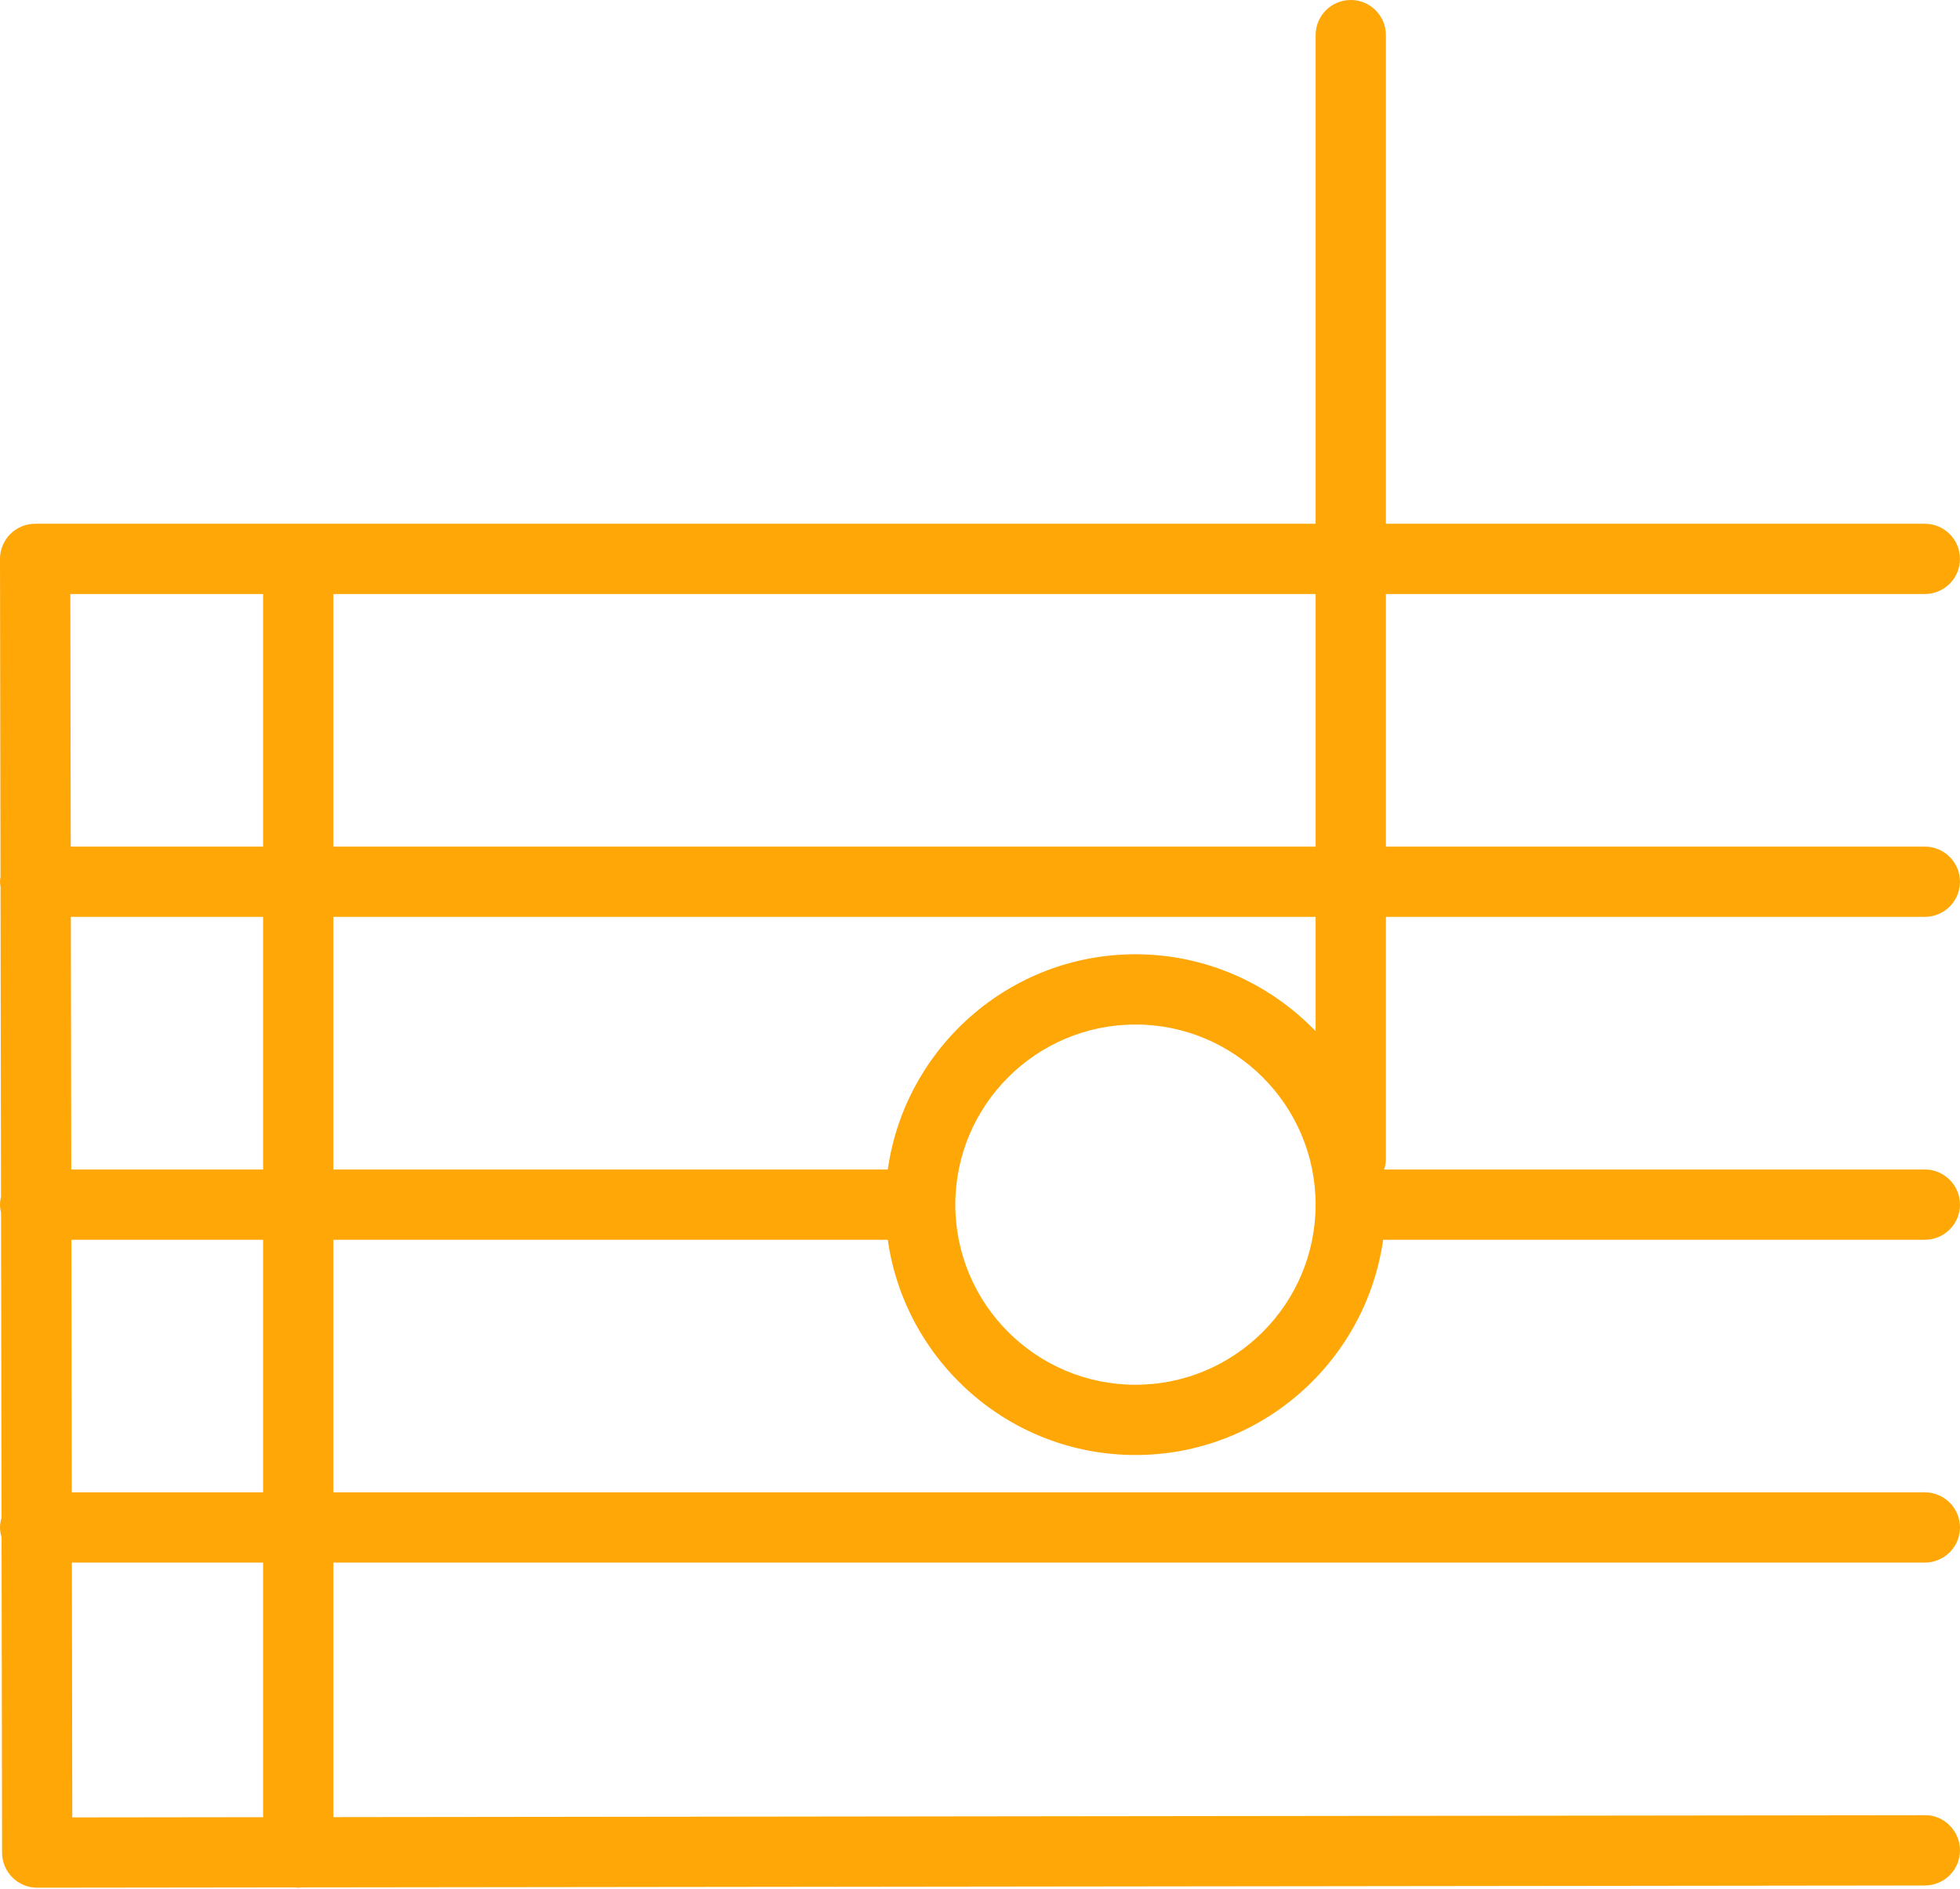 <?xml version="1.0" encoding="UTF-8"?> <svg xmlns="http://www.w3.org/2000/svg" width="335" height="323" viewBox="0 0 335 323" fill="none"> <path d="M236.875 156.746H328.99C332.305 156.746 334.996 154.06 334.996 150.741C334.996 147.422 332.305 144.735 328.99 144.735H236.875V101.552H328.99C332.305 101.552 334.996 98.866 334.996 95.547C334.996 92.228 332.305 89.541 328.99 89.541H236.875V6.005C236.875 2.686 234.184 0 230.869 0C227.554 0 224.864 2.686 224.864 6.005V89.541H6.005C4.412 89.541 2.883 90.174 1.754 91.303C0.629 92.432 -0.004 93.961 1.88896e-05 95.555L0.088 149.872C0.048 150.156 1.88896e-05 150.44 1.88896e-05 150.741C1.88896e-05 151.049 0.044 151.341 0.092 151.637L0.176 204.561C0.072 205.006 1.88896e-05 205.466 1.88896e-05 205.943C1.88896e-05 206.427 0.072 206.888 0.18 207.34L0.264 259.467C0.108 260 1.88896e-05 260.552 1.88896e-05 261.133C1.88896e-05 261.721 0.112 262.278 0.268 262.818L0.356 316.723C0.36 320.038 3.051 322.721 6.362 322.721C6.362 322.721 6.366 322.721 6.37 322.721L50.458 322.669C50.63 322.685 50.798 322.721 50.978 322.721C51.158 322.721 51.331 322.685 51.511 322.669L329.002 322.34C332.317 322.336 335.004 319.642 335 316.327C334.996 313.008 332.245 310.241 328.986 310.329L56.984 310.654V267.138H328.994C332.309 267.138 335 264.448 335 261.133C335 257.818 332.309 255.127 328.994 255.127H56.98V211.948H151.738C154.672 232.711 172.508 248.746 194.068 248.746C215.627 248.746 233.464 232.707 236.402 211.948H328.994C332.309 211.948 335 209.258 335 205.943C335 202.628 332.309 199.937 328.994 199.937H236.574C236.755 199.369 236.879 198.776 236.879 198.148V156.746H236.875ZM224.864 144.735H56.98V101.552H224.864V144.735ZM44.969 101.552V144.735H12.091L12.023 101.552H44.969ZM12.111 156.746H44.969V199.937H12.179L12.111 156.746ZM44.969 310.662L12.355 310.702L12.287 267.138H44.969V310.662ZM44.969 255.127H12.267L12.199 211.948H44.969V255.127ZM56.98 156.746H224.864V176.288C217.073 168.2 206.159 163.14 194.068 163.14C172.512 163.14 154.676 179.178 151.738 199.937H56.98V156.746ZM194.068 236.735C177.093 236.735 163.28 222.922 163.28 205.943C163.28 188.963 177.093 175.151 194.068 175.151C211.047 175.151 224.86 188.963 224.86 205.943C224.86 222.922 211.047 236.735 194.068 236.735Z" fill="#FFA707"></path> </svg> 